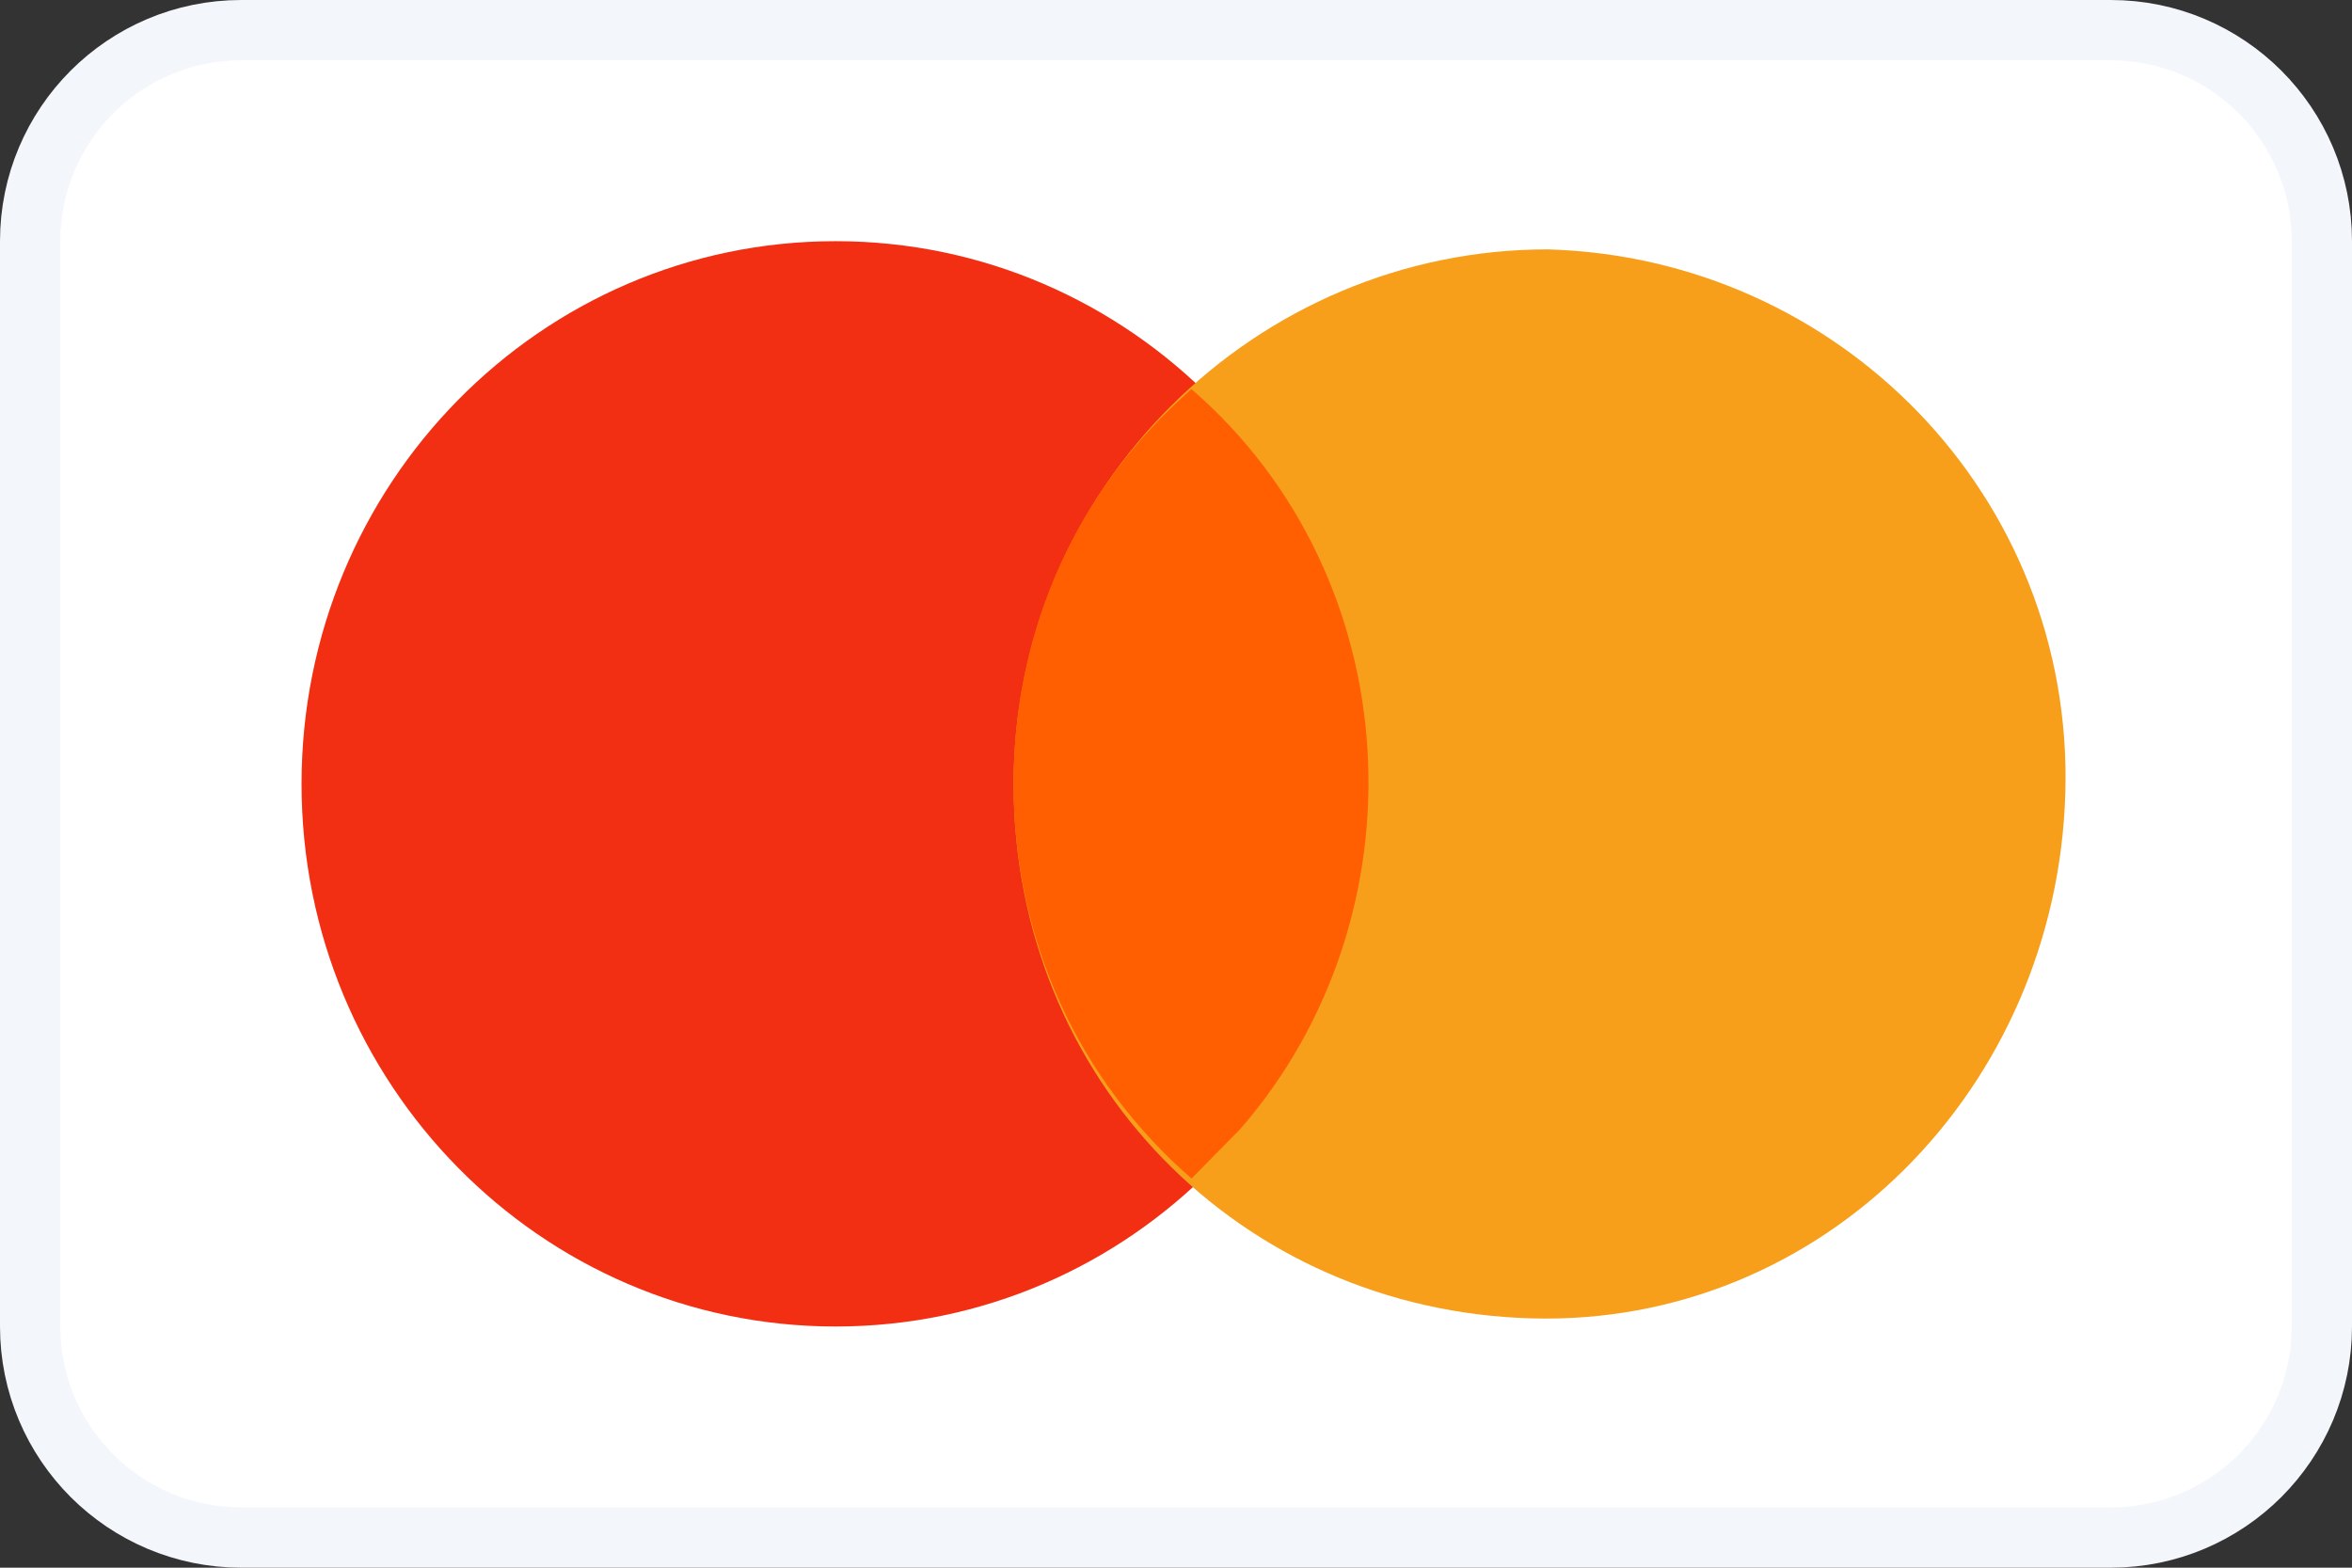 <?xml version="1.0" encoding="UTF-8"?>
<svg width="39px" height="26px" viewBox="0 0 39 26" version="1.1" xmlns="http://www.w3.org/2000/svg" xmlns:xlink="http://www.w3.org/1999/xlink">
    <rect x="0" y="0" width="39" height="26" fill="#333333" stroke="none"/>
    <title>mastercard@10x</title>
    <g id="页面-2" stroke="none" stroke-width="1" fill="none" fill-rule="evenodd">
        <g id="支付方式" transform="translate(-107, -382)">
            <g id="mastercard" transform="translate(107, 382)">
                <path d="M35,0.5 C35.966,0.5 36.841,0.892 37.475,1.525 C38.108,2.159 38.5,3.034 38.5,4 L38.5,4 L38.5,22 C38.5,22.966 38.108,23.841 37.475,24.475 C36.841,25.108 35.966,25.5 35,25.5 L35,25.5 L4,25.5 C3.034,25.5 2.159,25.108 1.525,24.475 C0.892,23.841 0.5,22.966 0.5,22 L0.5,22 L0.5,4 C0.5,3.034 0.892,2.159 1.525,1.525 C2.159,0.892 3.034,0.5 4,0.5 L4,0.5 Z" id="矩形" stroke="#F3F6FB" fill="#FFFFFF"></path>
                <g id="maestro-loose备份" transform="translate(5, 4)">
                    <path d="M8.856,0 C13.745,0 17.71,4.028 17.71,9.001 C17.71,13.972 13.745,18 8.856,18 C3.964,18 0,13.972 0,9.001 C0,4.028 3.964,0 8.856,0 Z" id="路径" fill="#F22F13"></path>
                    <path d="M20.661,0.136 C25.49,0.272 29.381,4.227 29.247,9.137 C29.112,14.046 25.222,18.001 20.392,17.865 C15.563,17.728 11.807,13.91 11.807,9 C11.807,4.091 15.831,0.136 20.661,0.136 Z" id="路径" fill="#F79F1B"></path>
                    <path d="M11.807,9 C11.807,6.409 12.88,4.091 14.757,2.454 C18.379,5.591 18.649,11.182 15.563,14.728 L14.757,15.546 C12.88,13.91 11.807,11.591 11.807,9 Z" id="路径" fill="#FF5F00"></path>
                </g>
            </g>
        </g>
    </g>
</svg>